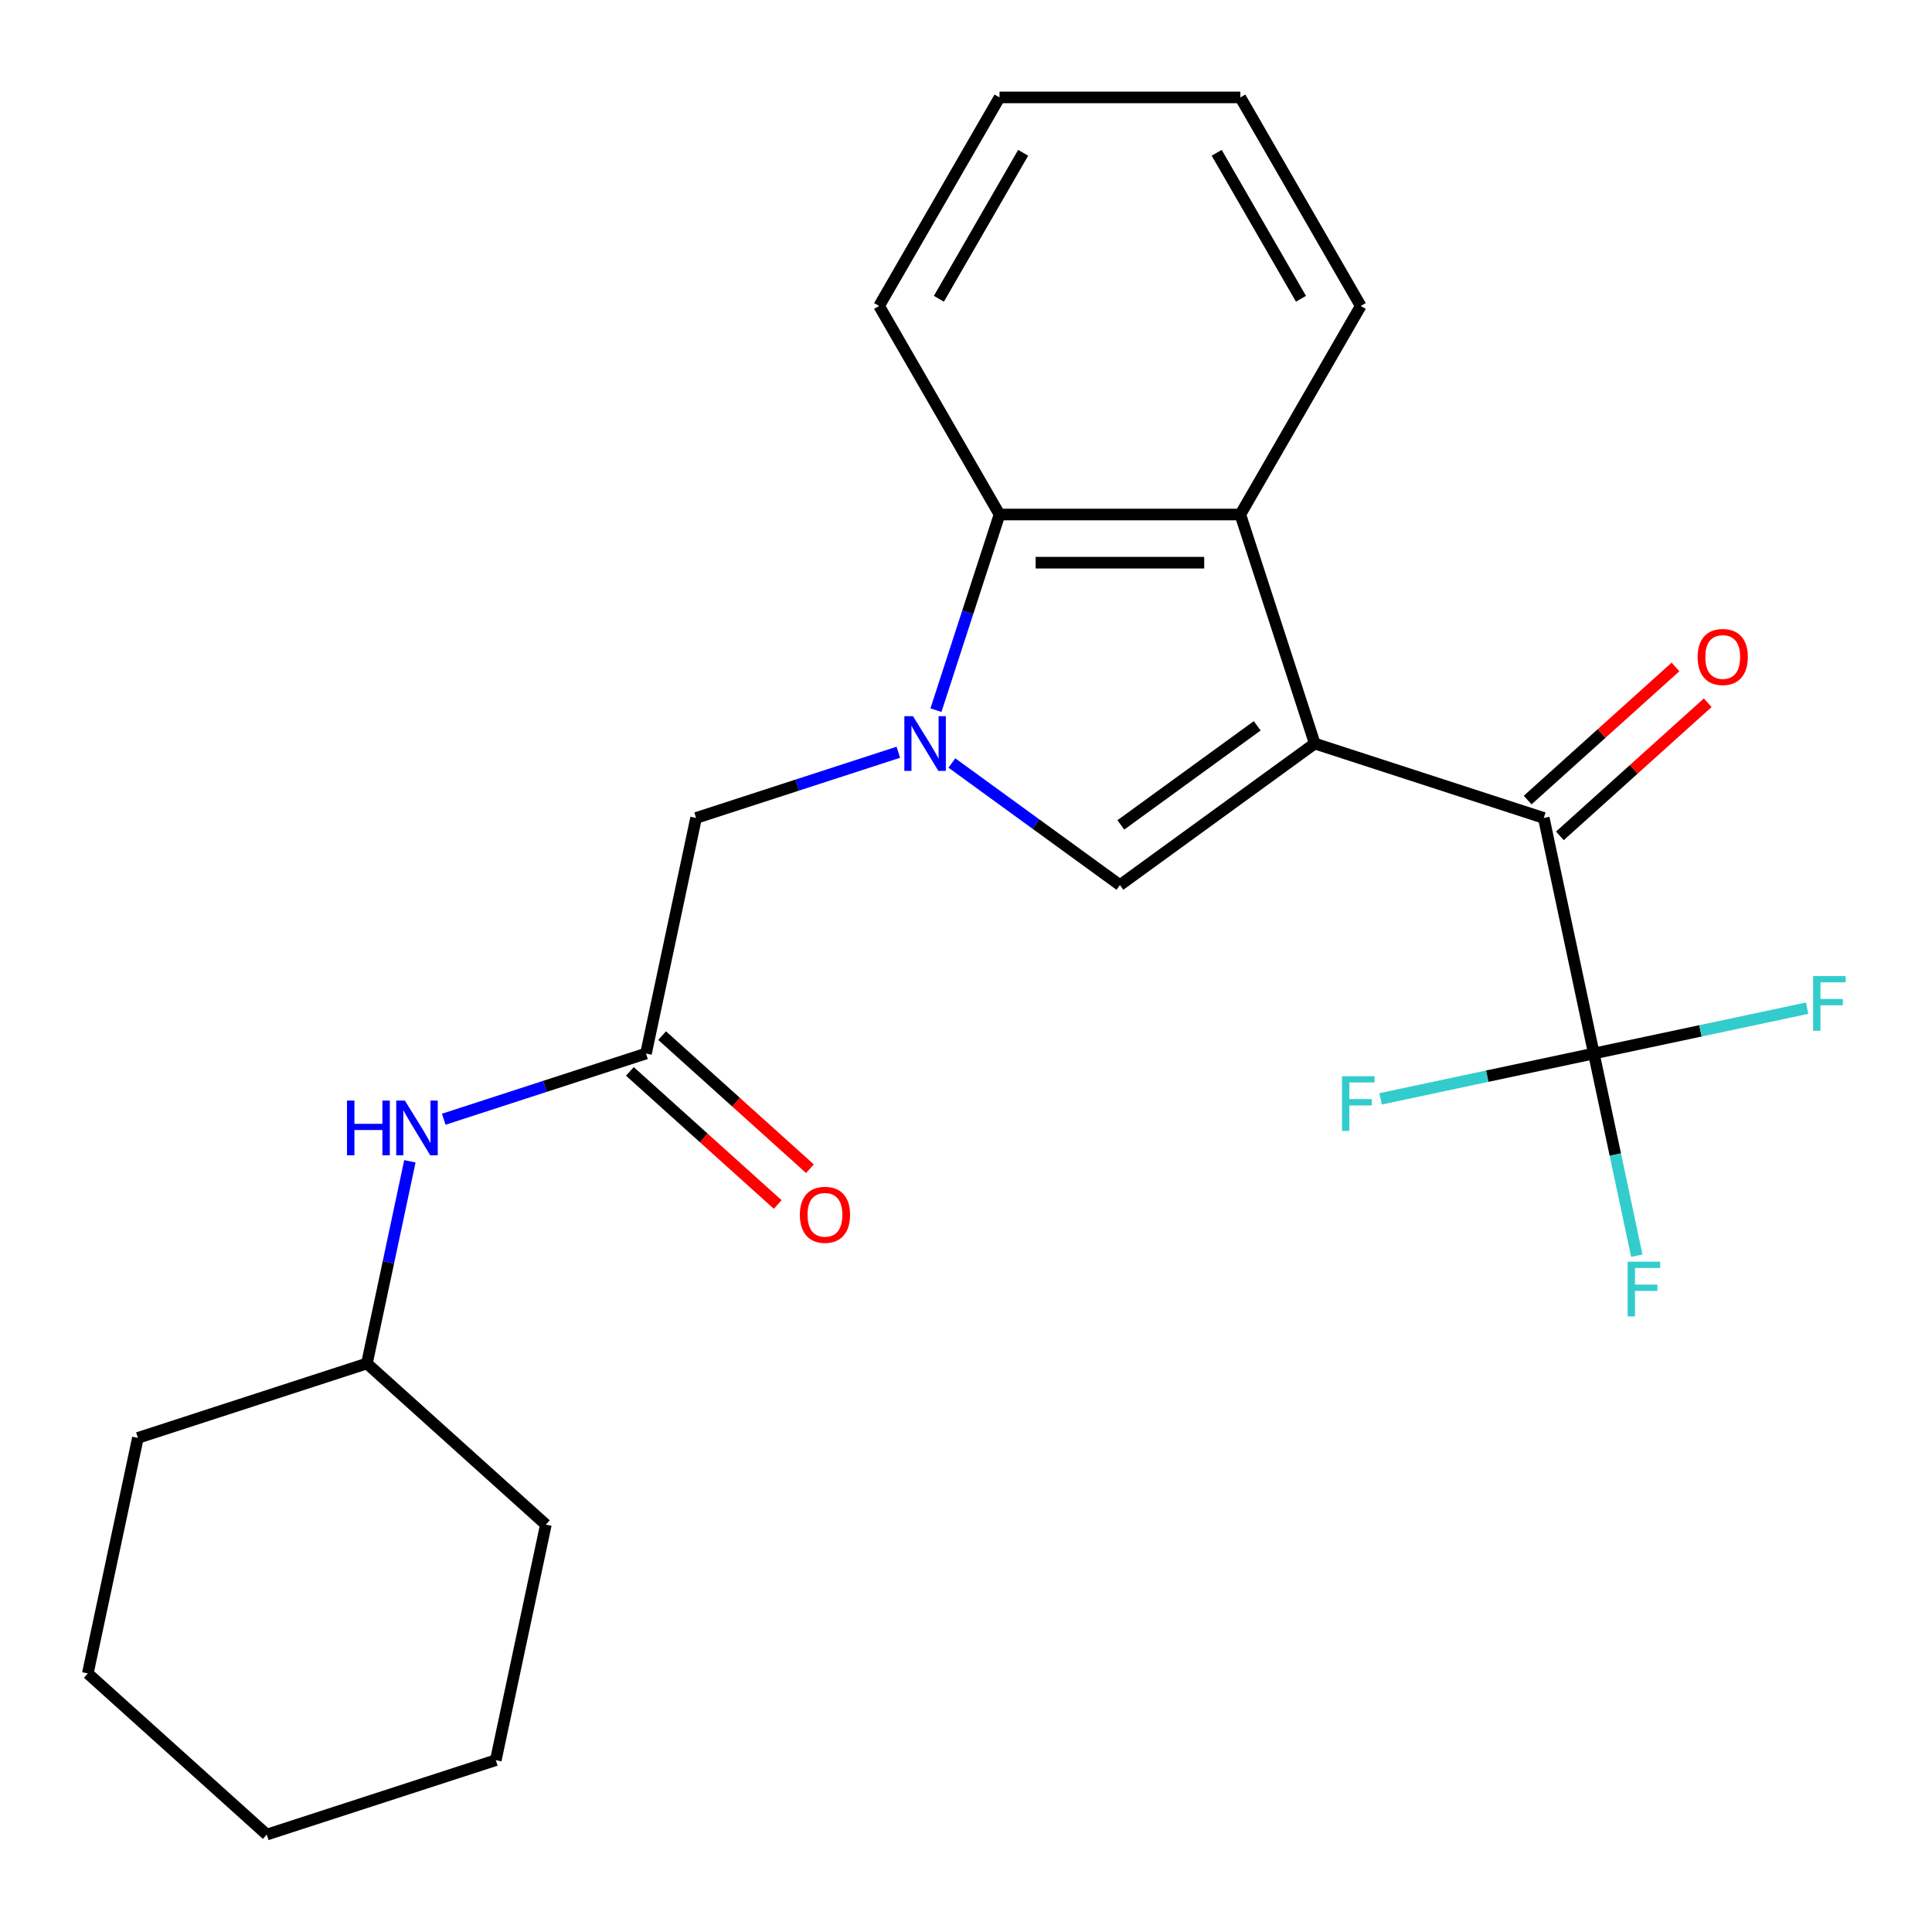 <?xml version='1.0' encoding='iso-8859-1'?>
<svg version='1.1' baseProfile='full'
              xmlns='http://www.w3.org/2000/svg'
                      xmlns:rdkit='http://www.rdkit.org/xml'
                      xmlns:xlink='http://www.w3.org/1999/xlink'
                  xml:space='preserve'
width='1000px' height='1000px' viewBox='0 0 1000 1000'>
<!-- END OF HEADER -->
<rect style='opacity:1.0;fill:#FFFFFF;stroke:none' width='1000' height='1000' x='0' y='0'> </rect>
<path class='bond-1' d='M 680.511,384.858 L 579.672,458.123' style='fill:none;fill-rule:evenodd;stroke:#000000;stroke-width:6px;stroke-linecap:butt;stroke-linejoin:miter;stroke-opacity:1' />
<path class='bond-1' d='M 650.733,375.68 L 580.145,426.965' style='fill:none;fill-rule:evenodd;stroke:#000000;stroke-width:6px;stroke-linecap:butt;stroke-linejoin:miter;stroke-opacity:1' />
<path class='bond-2' d='M 680.511,384.858 L 799.056,423.376' style='fill:none;fill-rule:evenodd;stroke:#000000;stroke-width:6px;stroke-linecap:butt;stroke-linejoin:miter;stroke-opacity:1' />
<path class='bond-3' d='M 680.511,384.858 L 641.994,266.314' style='fill:none;fill-rule:evenodd;stroke:#000000;stroke-width:6px;stroke-linecap:butt;stroke-linejoin:miter;stroke-opacity:1' />
<path class='bond-0' d='M 492.688,394.925 L 536.18,426.524' style='fill:none;fill-rule:evenodd;stroke:#0000FF;stroke-width:6px;stroke-linecap:butt;stroke-linejoin:miter;stroke-opacity:1' />
<path class='bond-0' d='M 536.18,426.524 L 579.672,458.123' style='fill:none;fill-rule:evenodd;stroke:#000000;stroke-width:6px;stroke-linecap:butt;stroke-linejoin:miter;stroke-opacity:1' />
<path class='bond-7' d='M 464.976,389.361 L 412.632,406.368' style='fill:none;fill-rule:evenodd;stroke:#0000FF;stroke-width:6px;stroke-linecap:butt;stroke-linejoin:miter;stroke-opacity:1' />
<path class='bond-7' d='M 412.632,406.368 L 360.288,423.376' style='fill:none;fill-rule:evenodd;stroke:#000000;stroke-width:6px;stroke-linecap:butt;stroke-linejoin:miter;stroke-opacity:1' />
<path class='bond-24' d='M 484.445,367.582 L 500.897,316.948' style='fill:none;fill-rule:evenodd;stroke:#0000FF;stroke-width:6px;stroke-linecap:butt;stroke-linejoin:miter;stroke-opacity:1' />
<path class='bond-24' d='M 500.897,316.948 L 517.349,266.314' style='fill:none;fill-rule:evenodd;stroke:#000000;stroke-width:6px;stroke-linecap:butt;stroke-linejoin:miter;stroke-opacity:1' />
<path class='bond-4' d='M 799.056,423.376 L 824.971,545.297' style='fill:none;fill-rule:evenodd;stroke:#000000;stroke-width:6px;stroke-linecap:butt;stroke-linejoin:miter;stroke-opacity:1' />
<path class='bond-9' d='M 807.396,432.639 L 845.652,398.192' style='fill:none;fill-rule:evenodd;stroke:#000000;stroke-width:6px;stroke-linecap:butt;stroke-linejoin:miter;stroke-opacity:1' />
<path class='bond-9' d='M 845.652,398.192 L 883.909,363.746' style='fill:none;fill-rule:evenodd;stroke:#FF0000;stroke-width:6px;stroke-linecap:butt;stroke-linejoin:miter;stroke-opacity:1' />
<path class='bond-9' d='M 790.715,414.113 L 828.972,379.667' style='fill:none;fill-rule:evenodd;stroke:#000000;stroke-width:6px;stroke-linecap:butt;stroke-linejoin:miter;stroke-opacity:1' />
<path class='bond-9' d='M 828.972,379.667 L 867.228,345.22' style='fill:none;fill-rule:evenodd;stroke:#FF0000;stroke-width:6px;stroke-linecap:butt;stroke-linejoin:miter;stroke-opacity:1' />
<path class='bond-5' d='M 641.994,266.314 L 517.349,266.314' style='fill:none;fill-rule:evenodd;stroke:#000000;stroke-width:6px;stroke-linecap:butt;stroke-linejoin:miter;stroke-opacity:1' />
<path class='bond-5' d='M 623.297,291.243 L 536.046,291.243' style='fill:none;fill-rule:evenodd;stroke:#000000;stroke-width:6px;stroke-linecap:butt;stroke-linejoin:miter;stroke-opacity:1' />
<path class='bond-14' d='M 641.994,266.314 L 704.316,158.369' style='fill:none;fill-rule:evenodd;stroke:#000000;stroke-width:6px;stroke-linecap:butt;stroke-linejoin:miter;stroke-opacity:1' />
<path class='bond-11' d='M 824.971,545.297 L 836.092,597.619' style='fill:none;fill-rule:evenodd;stroke:#000000;stroke-width:6px;stroke-linecap:butt;stroke-linejoin:miter;stroke-opacity:1' />
<path class='bond-11' d='M 836.092,597.619 L 847.214,649.941' style='fill:none;fill-rule:evenodd;stroke:#33CCCC;stroke-width:6px;stroke-linecap:butt;stroke-linejoin:miter;stroke-opacity:1' />
<path class='bond-12' d='M 824.971,545.297 L 880.163,533.565' style='fill:none;fill-rule:evenodd;stroke:#000000;stroke-width:6px;stroke-linecap:butt;stroke-linejoin:miter;stroke-opacity:1' />
<path class='bond-12' d='M 880.163,533.565 L 935.355,521.834' style='fill:none;fill-rule:evenodd;stroke:#33CCCC;stroke-width:6px;stroke-linecap:butt;stroke-linejoin:miter;stroke-opacity:1' />
<path class='bond-13' d='M 824.971,545.297 L 769.778,557.028' style='fill:none;fill-rule:evenodd;stroke:#000000;stroke-width:6px;stroke-linecap:butt;stroke-linejoin:miter;stroke-opacity:1' />
<path class='bond-13' d='M 769.778,557.028 L 714.586,568.76' style='fill:none;fill-rule:evenodd;stroke:#33CCCC;stroke-width:6px;stroke-linecap:butt;stroke-linejoin:miter;stroke-opacity:1' />
<path class='bond-16' d='M 517.349,266.314 L 455.027,158.369' style='fill:none;fill-rule:evenodd;stroke:#000000;stroke-width:6px;stroke-linecap:butt;stroke-linejoin:miter;stroke-opacity:1' />
<path class='bond-6' d='M 334.373,545.297 L 360.288,423.376' style='fill:none;fill-rule:evenodd;stroke:#000000;stroke-width:6px;stroke-linecap:butt;stroke-linejoin:miter;stroke-opacity:1' />
<path class='bond-8' d='M 334.373,545.297 L 282.029,562.304' style='fill:none;fill-rule:evenodd;stroke:#000000;stroke-width:6px;stroke-linecap:butt;stroke-linejoin:miter;stroke-opacity:1' />
<path class='bond-8' d='M 282.029,562.304 L 229.685,579.312' style='fill:none;fill-rule:evenodd;stroke:#0000FF;stroke-width:6px;stroke-linecap:butt;stroke-linejoin:miter;stroke-opacity:1' />
<path class='bond-10' d='M 326.033,554.56 L 364.289,589.006' style='fill:none;fill-rule:evenodd;stroke:#000000;stroke-width:6px;stroke-linecap:butt;stroke-linejoin:miter;stroke-opacity:1' />
<path class='bond-10' d='M 364.289,589.006 L 402.545,623.452' style='fill:none;fill-rule:evenodd;stroke:#FF0000;stroke-width:6px;stroke-linecap:butt;stroke-linejoin:miter;stroke-opacity:1' />
<path class='bond-10' d='M 342.713,536.034 L 380.97,570.48' style='fill:none;fill-rule:evenodd;stroke:#000000;stroke-width:6px;stroke-linecap:butt;stroke-linejoin:miter;stroke-opacity:1' />
<path class='bond-10' d='M 380.97,570.48 L 419.226,604.926' style='fill:none;fill-rule:evenodd;stroke:#FF0000;stroke-width:6px;stroke-linecap:butt;stroke-linejoin:miter;stroke-opacity:1' />
<path class='bond-15' d='M 212.157,601.09 L 201.035,653.412' style='fill:none;fill-rule:evenodd;stroke:#0000FF;stroke-width:6px;stroke-linecap:butt;stroke-linejoin:miter;stroke-opacity:1' />
<path class='bond-15' d='M 201.035,653.412 L 189.914,705.735' style='fill:none;fill-rule:evenodd;stroke:#000000;stroke-width:6px;stroke-linecap:butt;stroke-linejoin:miter;stroke-opacity:1' />
<path class='bond-19' d='M 704.316,158.369 L 641.994,50.423' style='fill:none;fill-rule:evenodd;stroke:#000000;stroke-width:6px;stroke-linecap:butt;stroke-linejoin:miter;stroke-opacity:1' />
<path class='bond-19' d='M 673.379,154.642 L 629.753,79.08' style='fill:none;fill-rule:evenodd;stroke:#000000;stroke-width:6px;stroke-linecap:butt;stroke-linejoin:miter;stroke-opacity:1' />
<path class='bond-17' d='M 189.914,705.735 L 71.37,744.252' style='fill:none;fill-rule:evenodd;stroke:#000000;stroke-width:6px;stroke-linecap:butt;stroke-linejoin:miter;stroke-opacity:1' />
<path class='bond-18' d='M 189.914,705.735 L 282.543,789.138' style='fill:none;fill-rule:evenodd;stroke:#000000;stroke-width:6px;stroke-linecap:butt;stroke-linejoin:miter;stroke-opacity:1' />
<path class='bond-25' d='M 455.027,158.369 L 517.349,50.423' style='fill:none;fill-rule:evenodd;stroke:#000000;stroke-width:6px;stroke-linecap:butt;stroke-linejoin:miter;stroke-opacity:1' />
<path class='bond-25' d='M 485.965,154.642 L 529.59,79.08' style='fill:none;fill-rule:evenodd;stroke:#000000;stroke-width:6px;stroke-linecap:butt;stroke-linejoin:miter;stroke-opacity:1' />
<path class='bond-22' d='M 71.37,744.252 L 45.455,866.173' style='fill:none;fill-rule:evenodd;stroke:#000000;stroke-width:6px;stroke-linecap:butt;stroke-linejoin:miter;stroke-opacity:1' />
<path class='bond-21' d='M 282.543,789.138 L 256.628,911.059' style='fill:none;fill-rule:evenodd;stroke:#000000;stroke-width:6px;stroke-linecap:butt;stroke-linejoin:miter;stroke-opacity:1' />
<path class='bond-20' d='M 641.994,50.423 L 517.349,50.423' style='fill:none;fill-rule:evenodd;stroke:#000000;stroke-width:6px;stroke-linecap:butt;stroke-linejoin:miter;stroke-opacity:1' />
<path class='bond-23' d='M 256.628,911.059 L 138.084,949.577' style='fill:none;fill-rule:evenodd;stroke:#000000;stroke-width:6px;stroke-linecap:butt;stroke-linejoin:miter;stroke-opacity:1' />
<path class='bond-26' d='M 45.455,866.173 L 138.084,949.577' style='fill:none;fill-rule:evenodd;stroke:#000000;stroke-width:6px;stroke-linecap:butt;stroke-linejoin:miter;stroke-opacity:1' />
<path  class='atom-1' d='M 472.572 370.698
L 481.852 385.698
Q 482.772 387.178, 484.252 389.858
Q 485.732 392.538, 485.812 392.698
L 485.812 370.698
L 489.572 370.698
L 489.572 399.018
L 485.692 399.018
L 475.732 382.618
Q 474.572 380.698, 473.332 378.498
Q 472.132 376.298, 471.772 375.618
L 471.772 399.018
L 468.092 399.018
L 468.092 370.698
L 472.572 370.698
' fill='#0000FF'/>
<path  class='atom-9' d='M 179.609 569.654
L 183.449 569.654
L 183.449 581.694
L 197.929 581.694
L 197.929 569.654
L 201.769 569.654
L 201.769 597.974
L 197.929 597.974
L 197.929 584.894
L 183.449 584.894
L 183.449 597.974
L 179.609 597.974
L 179.609 569.654
' fill='#0000FF'/>
<path  class='atom-9' d='M 209.569 569.654
L 218.849 584.654
Q 219.769 586.134, 221.249 588.814
Q 222.729 591.494, 222.809 591.654
L 222.809 569.654
L 226.569 569.654
L 226.569 597.974
L 222.689 597.974
L 212.729 581.574
Q 211.569 579.654, 210.329 577.454
Q 209.129 575.254, 208.769 574.574
L 208.769 597.974
L 205.089 597.974
L 205.089 569.654
L 209.569 569.654
' fill='#0000FF'/>
<path  class='atom-10' d='M 878.685 340.052
Q 878.685 333.252, 882.045 329.452
Q 885.405 325.652, 891.685 325.652
Q 897.965 325.652, 901.325 329.452
Q 904.685 333.252, 904.685 340.052
Q 904.685 346.932, 901.285 350.852
Q 897.885 354.732, 891.685 354.732
Q 885.445 354.732, 882.045 350.852
Q 878.685 346.972, 878.685 340.052
M 891.685 351.532
Q 896.005 351.532, 898.325 348.652
Q 900.685 345.732, 900.685 340.052
Q 900.685 334.492, 898.325 331.692
Q 896.005 328.852, 891.685 328.852
Q 887.365 328.852, 885.005 331.652
Q 882.685 334.452, 882.685 340.052
Q 882.685 345.772, 885.005 348.652
Q 887.365 351.532, 891.685 351.532
' fill='#FF0000'/>
<path  class='atom-11' d='M 414.002 628.78
Q 414.002 621.98, 417.362 618.18
Q 420.722 614.38, 427.002 614.38
Q 433.282 614.38, 436.642 618.18
Q 440.002 621.98, 440.002 628.78
Q 440.002 635.66, 436.602 639.58
Q 433.202 643.46, 427.002 643.46
Q 420.762 643.46, 417.362 639.58
Q 414.002 635.7, 414.002 628.78
M 427.002 640.26
Q 431.322 640.26, 433.642 637.38
Q 436.002 634.46, 436.002 628.78
Q 436.002 623.22, 433.642 620.42
Q 431.322 617.58, 427.002 617.58
Q 422.682 617.58, 420.322 620.38
Q 418.002 623.18, 418.002 628.78
Q 418.002 634.5, 420.322 637.38
Q 422.682 640.26, 427.002 640.26
' fill='#FF0000'/>
<path  class='atom-12' d='M 842.466 653.057
L 859.306 653.057
L 859.306 656.297
L 846.266 656.297
L 846.266 664.897
L 857.866 664.897
L 857.866 668.177
L 846.266 668.177
L 846.266 681.377
L 842.466 681.377
L 842.466 653.057
' fill='#33CCCC'/>
<path  class='atom-13' d='M 938.471 505.222
L 955.311 505.222
L 955.311 508.462
L 942.271 508.462
L 942.271 517.062
L 953.871 517.062
L 953.871 520.342
L 942.271 520.342
L 942.271 533.542
L 938.471 533.542
L 938.471 505.222
' fill='#33CCCC'/>
<path  class='atom-14' d='M 694.63 557.052
L 711.47 557.052
L 711.47 560.292
L 698.43 560.292
L 698.43 568.892
L 710.03 568.892
L 710.03 572.172
L 698.43 572.172
L 698.43 585.372
L 694.63 585.372
L 694.63 557.052
' fill='#33CCCC'/>
</svg>
